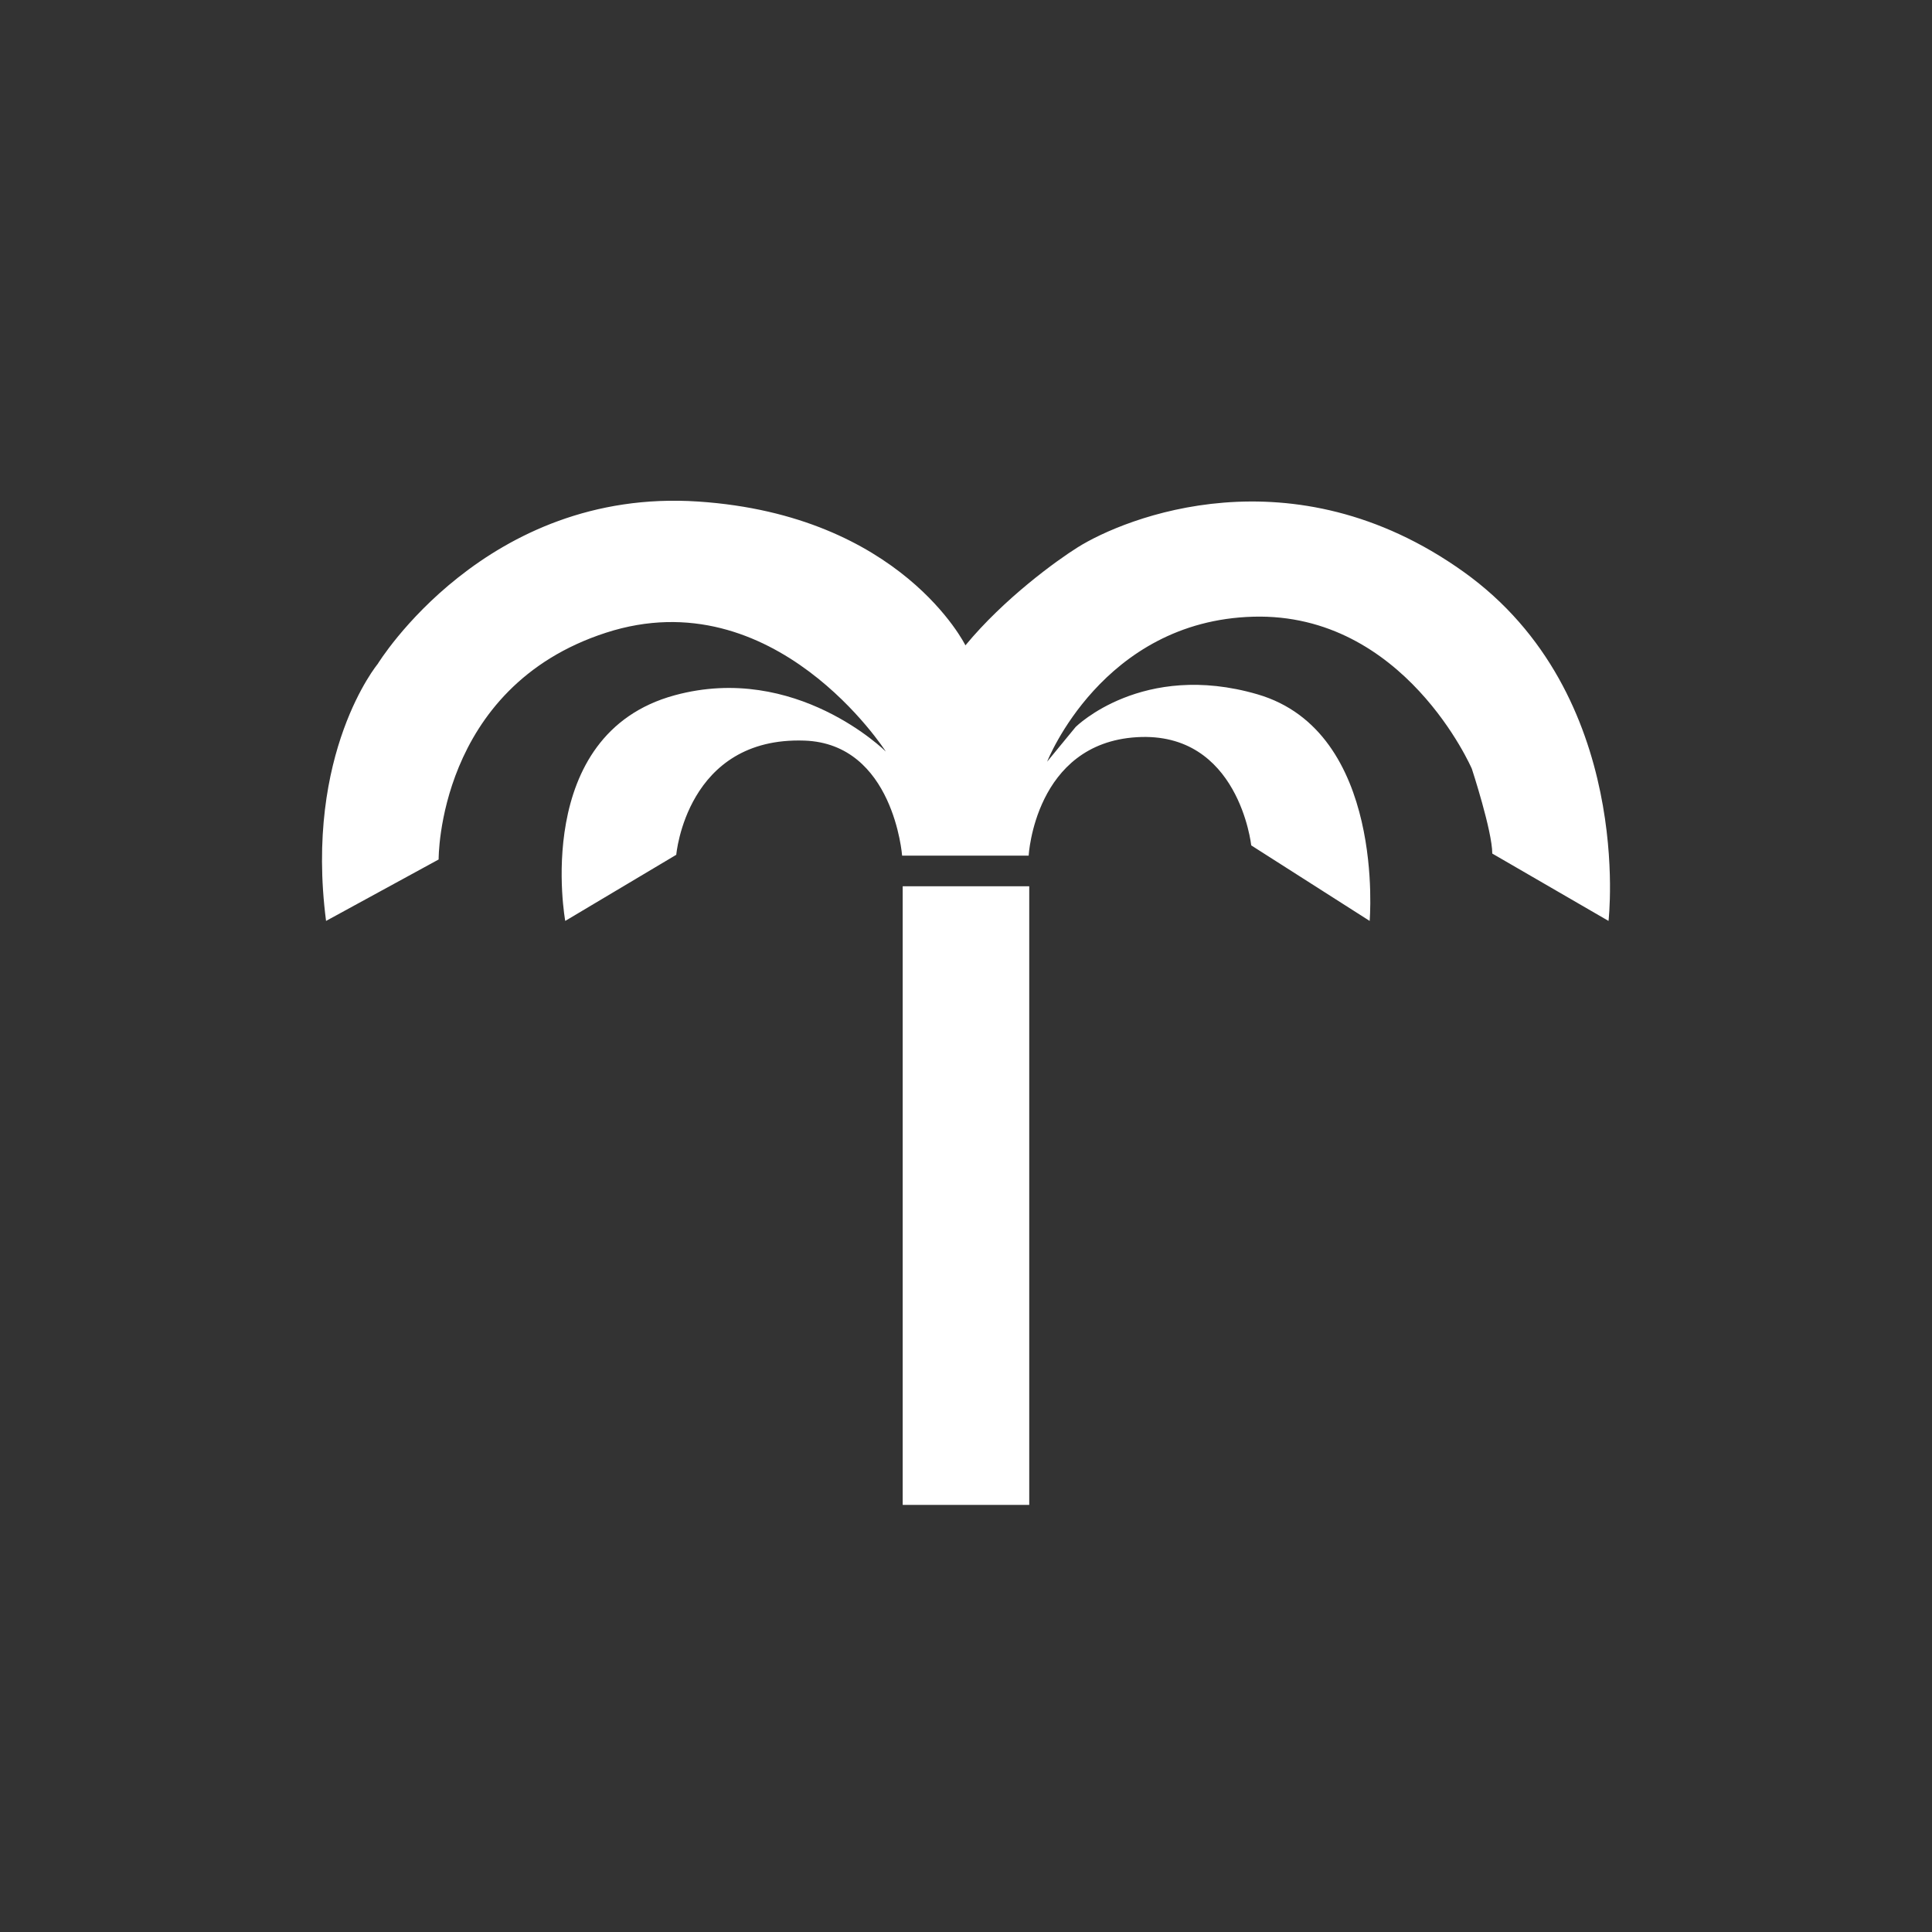 <?xml version="1.0" encoding="utf-8"?>
<!-- Generator: Adobe Illustrator 25.0.0, SVG Export Plug-In . SVG Version: 6.00 Build 0)  -->
<svg version="1.1" id="Layer_1" xmlns="http://www.w3.org/2000/svg" xmlns:xlink="http://www.w3.org/1999/xlink" x="0px" y="0px"
	 viewBox="0 0 300 300" style="enable-background:new 0 0 300 300;" xml:space="preserve">
<rect x="0" y="0" width="300" height="300" fill="#333333" stroke="none"/>
<style type="text/css">
	.st0{fill:#FFFFFF;}
</style>
<rect x="140.17" y="137.62" class="st0" width="19.65" height="96.06"/>
<path class="st0" d="M140.08,132.86h19.65c0,0,0.95-17.44,16.8-18.39c15.85-0.95,17.76,16.8,17.76,16.8L212.68,143
	c0,0,2.51-29.39-17.43-35.19c-17.87-5.2-28.22,5.07-28.22,5.07l-4.43,5.39c0,0,8.56-21.88,32.02-22.51
	c23.46-0.64,33.93,23.62,33.93,23.62s3.17,9.67,3.17,13.16L249.77,143c0,0,4.12-35.19-22.51-54.21
	c-26.63-19.02-52.65-8.36-59.92-3.8c-3.27,2.05-11.41,7.93-17.43,15.22c0,0-9.93-20.22-41.48-22.33
	C75.4,75.67,58.65,103.1,58.65,103.1s-11.41,13.77-8.02,39.9l17.48-9.54c0,0-0.24-26.71,25.98-35.21
	c26.22-8.5,43.46,18.45,43.46,18.45s-13.95-13.86-32.78-8.74c-22.33,6.07-17,35.04-17,35.04l17.24-10.27c0,0,1.58-18.37,19.91-17.73
	C138.77,115.49,140.08,132.86,140.08,132.86"/>
</svg>

